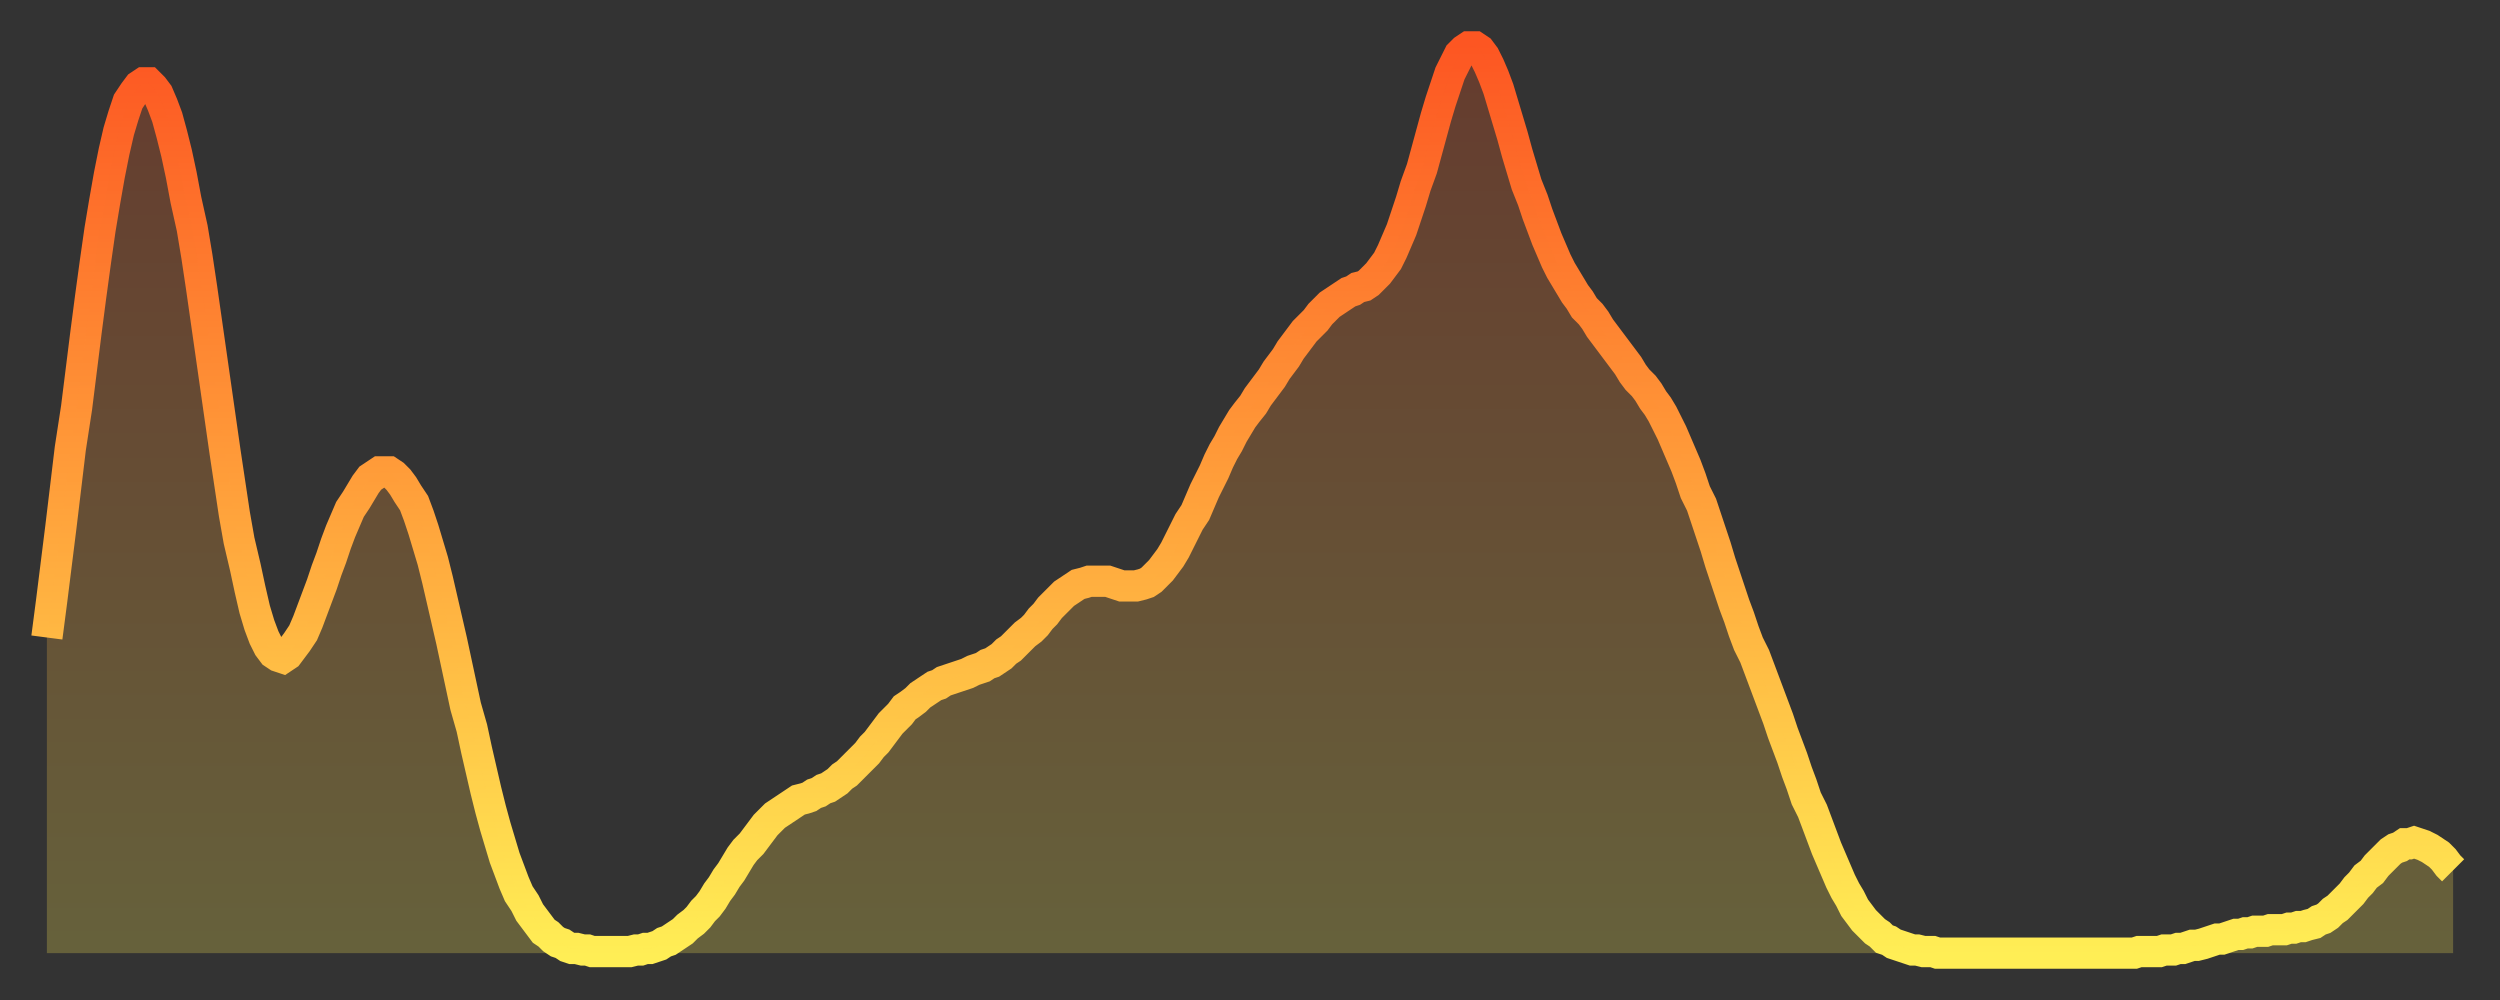 <?xml version="1.0" encoding="utf-8" ?>
<svg baseProfile="full" height="64" version="1.1" width="160" xmlns="http://www.w3.org/2000/svg" xmlns:ev="http://www.w3.org/2001/xml-events" xmlns:xlink="http://www.w3.org/1999/xlink"><rect width="100%" height="100%" fill="#333333" stroke="none"/><defs><linearGradient id="id749480" x1="0" x2="0" y1="0" y2="1"><stop offset="0%" stop-color="#fd5622" /><stop offset="50%" stop-color="#ffa13b" /><stop offset="100%" stop-color="#ffee55" /></linearGradient></defs><g transform="translate(3,3)"><g><path d="M 0.0 37.8 0.3 35.5 0.6 33.1 0.9 30.7 1.2 28.2 1.5 25.7 1.9 23.1 2.2 20.7 2.5 18.3 2.8 16.0 3.1 13.8 3.4 11.7 3.7 9.9 4.0 8.2 4.3 6.7 4.6 5.4 4.9 4.4 5.2 3.5 5.6 2.9 5.9 2.5 6.2 2.3 6.5 2.3 6.8 2.6 7.1 3.0 7.4 3.7 7.7 4.5 8.0 5.6 8.3 6.8 8.6 8.2 8.9 9.8 9.3 11.6 9.6 13.4 9.9 15.4 10.2 17.5 10.5 19.6 10.8 21.7 11.1 23.8 11.4 25.9 11.7 27.9 12.0 29.9 12.3 31.6 12.7 33.3 13.0 34.7 13.3 36.0 13.6 37.0 13.9 37.8 14.2 38.4 14.5 38.8 14.8 39.0 15.1 39.1 15.4 38.9 15.7 38.5 16.0 38.1 16.4 37.5 16.7 36.8 17.0 36.0 17.3 35.2 17.6 34.4 17.9 33.5 18.2 32.7 18.5 31.8 18.8 31.0 19.1 30.3 19.4 29.6 19.8 29.0 20.1 28.5 20.4 28.0 20.7 27.6 21.0 27.4 21.3 27.2 21.6 27.2 21.9 27.2 22.2 27.4 22.5 27.7 22.8 28.1 23.1 28.6 23.5 29.2 23.8 30.0 24.1 30.9 24.4 31.9 24.7 32.9 25.0 34.1 25.3 35.4 25.6 36.7 25.9 38.0 26.2 39.4 26.5 40.8 26.8 42.2 27.2 43.6 27.5 45.0 27.8 46.3 28.1 47.6 28.4 48.8 28.7 49.9 29.0 50.9 29.3 51.9 29.6 52.7 29.9 53.5 30.2 54.2 30.6 54.8 30.9 55.4 31.2 55.8 31.5 56.2 31.8 56.6 32.1 56.8 32.4 57.1 32.7 57.3 33.0 57.4 33.3 57.6 33.6 57.7 33.9 57.7 34.3 57.8 34.6 57.8 34.9 57.9 35.2 57.9 35.5 57.9 35.8 57.9 36.1 57.9 36.4 57.9 36.7 57.9 37.0 57.9 37.3 57.9 37.7 57.8 38.0 57.8 38.3 57.7 38.6 57.7 38.9 57.6 39.2 57.5 39.5 57.3 39.8 57.2 40.1 57.0 40.4 56.8 40.7 56.6 41.0 56.3 41.4 56.0 41.7 55.7 42.0 55.3 42.3 55.0 42.6 54.6 42.9 54.1 43.2 53.7 43.5 53.2 43.8 52.8 44.1 52.3 44.4 51.8 44.7 51.4 45.1 51.0 45.4 50.6 45.7 50.2 46.0 49.8 46.3 49.5 46.6 49.2 46.9 49.0 47.2 48.8 47.5 48.6 47.8 48.4 48.1 48.2 48.5 48.1 48.8 48.0 49.1 47.8 49.4 47.7 49.7 47.5 50.0 47.4 50.3 47.2 50.6 47.0 50.9 46.7 51.2 46.5 51.5 46.2 51.8 45.9 52.2 45.5 52.5 45.2 52.8 44.8 53.1 44.5 53.4 44.1 53.7 43.7 54.0 43.3 54.3 43.0 54.6 42.7 54.9 42.3 55.2 42.1 55.6 41.8 55.9 41.5 56.2 41.3 56.5 41.1 56.8 40.9 57.1 40.8 57.4 40.6 57.7 40.5 58.0 40.4 58.3 40.3 58.6 40.2 58.9 40.1 59.3 39.9 59.6 39.8 59.9 39.7 60.2 39.5 60.5 39.4 60.8 39.2 61.1 39.0 61.4 38.7 61.7 38.5 62.0 38.2 62.3 37.9 62.6 37.6 63.0 37.3 63.3 37.0 63.6 36.6 63.9 36.3 64.2 35.9 64.5 35.6 64.8 35.3 65.1 35.0 65.4 34.8 65.7 34.6 66.0 34.4 66.4 34.3 66.7 34.2 67.0 34.2 67.3 34.2 67.6 34.2 67.9 34.2 68.2 34.3 68.5 34.4 68.8 34.5 69.1 34.5 69.4 34.5 69.7 34.5 70.1 34.4 70.4 34.3 70.7 34.1 71.0 33.8 71.3 33.5 71.6 33.1 71.9 32.7 72.2 32.2 72.5 31.6 72.8 31.0 73.1 30.4 73.5 29.8 73.8 29.1 74.1 28.4 74.4 27.8 74.7 27.2 75.0 26.5 75.3 25.9 75.6 25.4 75.9 24.8 76.2 24.3 76.5 23.8 76.8 23.4 77.2 22.9 77.5 22.4 77.8 22.0 78.1 21.6 78.4 21.2 78.7 20.7 79.0 20.3 79.3 19.9 79.6 19.4 79.9 19.0 80.2 18.6 80.5 18.2 80.9 17.8 81.2 17.5 81.5 17.1 81.8 16.8 82.1 16.5 82.4 16.3 82.7 16.1 83.0 15.9 83.3 15.7 83.6 15.6 83.9 15.4 84.3 15.3 84.6 15.1 84.9 14.8 85.2 14.5 85.5 14.1 85.8 13.7 86.1 13.1 86.4 12.4 86.7 11.7 87.0 10.8 87.3 9.9 87.6 8.9 88.0 7.8 88.3 6.7 88.6 5.6 88.9 4.5 89.2 3.5 89.5 2.6 89.8 1.7 90.1 1.1 90.4 0.5 90.7 0.2 91.0 0.0 91.4 0.0 91.7 0.2 92.0 0.6 92.3 1.2 92.6 1.9 92.9 2.7 93.2 3.7 93.5 4.7 93.8 5.7 94.1 6.8 94.4 7.8 94.7 8.8 95.1 9.8 95.4 10.7 95.7 11.5 96.0 12.3 96.3 13.0 96.6 13.7 96.9 14.3 97.2 14.8 97.5 15.3 97.8 15.8 98.1 16.2 98.4 16.7 98.8 17.1 99.1 17.5 99.4 18.0 99.7 18.4 100.0 18.8 100.3 19.2 100.6 19.6 100.9 20.0 101.2 20.4 101.5 20.9 101.8 21.3 102.2 21.7 102.5 22.1 102.8 22.6 103.1 23.0 103.4 23.5 103.7 24.1 104.0 24.7 104.3 25.4 104.6 26.1 104.9 26.8 105.2 27.6 105.5 28.5 105.9 29.3 106.2 30.2 106.5 31.1 106.8 32.0 107.1 33.0 107.4 33.9 107.7 34.8 108.0 35.7 108.3 36.5 108.6 37.4 108.9 38.2 109.3 39.0 109.6 39.8 109.9 40.6 110.2 41.4 110.5 42.2 110.8 43.0 111.1 43.9 111.4 44.7 111.7 45.5 112.0 46.4 112.3 47.2 112.6 48.1 113.0 48.9 113.3 49.7 113.6 50.5 113.9 51.3 114.2 52.0 114.5 52.7 114.8 53.4 115.1 54.0 115.4 54.5 115.7 55.1 116.0 55.5 116.3 55.9 116.7 56.3 117.0 56.6 117.3 56.8 117.6 57.1 117.9 57.2 118.2 57.4 118.5 57.5 118.8 57.6 119.1 57.7 119.4 57.8 119.7 57.8 120.1 57.9 120.4 57.9 120.7 57.9 121.0 58.0 121.3 58.0 121.6 58.0 121.9 58.0 122.2 58.0 122.5 58.0 122.8 58.0 123.1 58.0 123.4 58.0 123.8 58.0 124.1 58.0 124.4 58.0 124.7 58.0 125.0 58.0 125.3 58.0 125.6 58.0 125.9 58.0 126.2 58.0 126.5 58.0 126.8 58.0 127.2 58.0 127.5 58.0 127.8 58.0 128.1 58.0 128.4 58.0 128.7 58.0 129.0 58.0 129.3 58.0 129.6 58.0 129.9 58.0 130.2 58.0 130.5 58.0 130.9 58.0 131.2 58.0 131.5 58.0 131.8 58.0 132.1 58.0 132.4 58.0 132.7 58.0 133.0 58.0 133.3 58.0 133.6 58.0 133.9 57.9 134.2 57.9 134.6 57.9 134.9 57.9 135.2 57.9 135.5 57.8 135.8 57.8 136.1 57.8 136.4 57.7 136.7 57.7 137.0 57.6 137.3 57.5 137.6 57.5 138.0 57.4 138.3 57.3 138.6 57.2 138.9 57.1 139.2 57.1 139.5 57.0 139.8 56.9 140.1 56.8 140.4 56.8 140.7 56.7 141.0 56.7 141.3 56.6 141.7 56.6 142.0 56.6 142.3 56.5 142.6 56.5 142.9 56.5 143.2 56.5 143.5 56.4 143.8 56.4 144.1 56.3 144.4 56.3 144.7 56.2 145.1 56.1 145.4 55.9 145.7 55.8 146.0 55.6 146.3 55.3 146.6 55.1 146.9 54.8 147.2 54.5 147.5 54.2 147.8 53.8 148.1 53.5 148.4 53.1 148.8 52.8 149.1 52.4 149.4 52.1 149.7 51.8 150.0 51.5 150.3 51.3 150.6 51.2 150.9 51.0 151.2 51.0 151.5 50.9 151.8 51.0 152.1 51.1 152.5 51.3 152.8 51.5 153.1 51.7 153.4 52.0 153.7 52.4 154.0 52.7" fill="none" id="graph-curve" opacity="1" stroke="url(#id749480)" stroke-width="2" /><path d="M 0 58 L 0.0 37.8 0.3 35.5 0.6 33.1 0.9 30.7 1.2 28.2 1.5 25.7 1.9 23.1 2.2 20.7 2.5 18.3 2.8 16.0 3.1 13.8 3.4 11.7 3.7 9.9 4.0 8.2 4.3 6.7 4.6 5.4 4.9 4.4 5.2 3.5 5.6 2.9 5.9 2.5 6.2 2.3 6.5 2.3 6.8 2.6 7.1 3.0 7.4 3.7 7.7 4.5 8.0 5.6 8.3 6.8 8.6 8.2 8.9 9.8 9.3 11.6 9.6 13.4 9.9 15.4 10.2 17.5 10.5 19.6 10.8 21.7 11.1 23.8 11.4 25.9 11.7 27.9 12.0 29.9 12.3 31.6 12.7 33.3 13.0 34.7 13.3 36.0 13.6 37.0 13.9 37.8 14.2 38.4 14.5 38.8 14.8 39.0 15.1 39.1 15.4 38.9 15.7 38.5 16.0 38.1 16.4 37.5 16.7 36.8 17.0 36.0 17.3 35.2 17.6 34.4 17.9 33.5 18.2 32.7 18.5 31.8 18.8 31.0 19.1 30.3 19.4 29.6 19.8 29.0 20.1 28.5 20.4 28.0 20.7 27.6 21.0 27.4 21.3 27.2 21.6 27.2 21.9 27.2 22.2 27.4 22.5 27.7 22.8 28.1 23.1 28.6 23.5 29.2 23.8 30.0 24.1 30.9 24.4 31.9 24.7 32.9 25.0 34.1 25.3 35.4 25.6 36.7 25.9 38.0 26.2 39.4 26.5 40.8 26.8 42.2 27.2 43.6 27.5 45.0 27.8 46.3 28.1 47.6 28.4 48.8 28.7 49.9 29.0 50.9 29.3 51.9 29.6 52.7 29.9 53.5 30.2 54.2 30.6 54.8 30.9 55.4 31.2 55.8 31.5 56.2 31.8 56.6 32.1 56.8 32.4 57.1 32.7 57.3 33.0 57.4 33.3 57.6 33.6 57.7 33.9 57.7 34.3 57.8 34.6 57.8 34.9 57.9 35.2 57.9 35.5 57.9 35.8 57.9 36.1 57.9 36.4 57.9 36.7 57.9 37.0 57.9 37.3 57.9 37.7 57.8 38.0 57.8 38.3 57.7 38.6 57.7 38.9 57.6 39.2 57.5 39.5 57.3 39.8 57.2 40.1 57.0 40.4 56.8 40.7 56.6 41.0 56.3 41.4 56.0 41.7 55.7 42.0 55.3 42.3 55.0 42.6 54.6 42.9 54.1 43.2 53.7 43.5 53.2 43.8 52.8 44.1 52.3 44.4 51.8 44.7 51.4 45.1 51.0 45.4 50.6 45.7 50.2 46.0 49.8 46.3 49.5 46.6 49.2 46.9 49.0 47.2 48.8 47.5 48.6 47.8 48.4 48.1 48.2 48.5 48.1 48.8 48.0 49.1 47.8 49.4 47.7 49.7 47.5 50.0 47.4 50.3 47.2 50.6 47.0 50.9 46.7 51.2 46.5 51.5 46.2 51.8 45.9 52.2 45.5 52.5 45.2 52.8 44.8 53.1 44.5 53.4 44.1 53.7 43.7 54.0 43.3 54.3 43.0 54.6 42.7 54.9 42.3 55.2 42.1 55.6 41.8 55.9 41.5 56.2 41.3 56.5 41.1 56.8 40.9 57.1 40.8 57.4 40.6 57.7 40.5 58.0 40.4 58.3 40.3 58.6 40.2 58.9 40.1 59.3 39.9 59.6 39.8 59.9 39.7 60.2 39.5 60.5 39.4 60.8 39.2 61.1 39.0 61.4 38.7 61.7 38.5 62.0 38.2 62.3 37.9 62.6 37.6 63.0 37.3 63.3 37.0 63.6 36.6 63.9 36.3 64.2 35.9 64.5 35.6 64.8 35.3 65.1 35.0 65.4 34.8 65.7 34.6 66.0 34.4 66.4 34.3 66.7 34.2 67.0 34.2 67.3 34.2 67.6 34.2 67.9 34.2 68.2 34.3 68.5 34.4 68.8 34.5 69.1 34.5 69.4 34.5 69.7 34.5 70.1 34.4 70.4 34.3 70.7 34.1 71.0 33.8 71.3 33.5 71.6 33.1 71.9 32.7 72.2 32.2 72.5 31.6 72.8 31.0 73.1 30.4 73.5 29.8 73.8 29.1 74.1 28.4 74.4 27.8 74.7 27.2 75.0 26.5 75.3 25.9 75.6 25.4 75.9 24.8 76.2 24.3 76.5 23.8 76.8 23.4 77.2 22.9 77.5 22.4 77.8 22.0 78.1 21.6 78.4 21.2 78.7 20.7 79.0 20.3 79.3 19.9 79.6 19.4 79.9 19.0 80.2 18.6 80.5 18.2 80.9 17.8 81.2 17.5 81.5 17.1 81.8 16.8 82.1 16.5 82.4 16.3 82.7 16.1 83.0 15.9 83.3 15.7 83.6 15.6 83.9 15.4 84.3 15.3 84.6 15.1 84.9 14.8 85.2 14.5 85.5 14.1 85.8 13.7 86.1 13.1 86.4 12.4 86.7 11.7 87.0 10.8 87.3 9.9 87.6 8.9 88.0 7.8 88.3 6.7 88.6 5.6 88.9 4.5 89.2 3.5 89.5 2.6 89.8 1.7 90.1 1.1 90.4 0.5 90.7 0.2 91.0 0.0 91.4 0.0 91.7 0.2 92.0 0.6 92.3 1.2 92.6 1.9 92.9 2.7 93.2 3.7 93.5 4.7 93.8 5.7 94.1 6.8 94.4 7.8 94.7 8.8 95.1 9.8 95.4 10.7 95.7 11.5 96.0 12.3 96.3 13.0 96.6 13.7 96.9 14.3 97.2 14.8 97.5 15.3 97.8 15.8 98.1 16.2 98.4 16.7 98.8 17.1 99.1 17.5 99.4 18.0 99.7 18.4 100.0 18.8 100.3 19.2 100.6 19.6 100.9 20.0 101.2 20.4 101.5 20.9 101.8 21.3 102.2 21.7 102.5 22.1 102.8 22.6 103.1 23.0 103.4 23.5 103.7 24.1 104.0 24.7 104.3 25.4 104.6 26.1 104.9 26.8 105.2 27.6 105.5 28.5 105.9 29.3 106.2 30.2 106.5 31.1 106.8 32.0 107.1 33.0 107.4 33.9 107.7 34.8 108.0 35.7 108.3 36.5 108.6 37.4 108.9 38.2 109.3 39.0 109.6 39.8 109.9 40.6 110.2 41.4 110.5 42.2 110.8 43.0 111.1 43.9 111.4 44.7 111.7 45.5 112.0 46.4 112.3 47.2 112.6 48.1 113.0 48.9 113.3 49.7 113.6 50.5 113.9 51.3 114.2 52.0 114.5 52.7 114.8 53.4 115.1 54.0 115.4 54.5 115.7 55.1 116.0 55.5 116.3 55.9 116.7 56.3 117.0 56.6 117.3 56.8 117.6 57.1 117.9 57.2 118.2 57.4 118.5 57.5 118.8 57.6 119.1 57.7 119.4 57.8 119.7 57.8 120.1 57.9 120.4 57.9 120.7 57.9 121.0 58.0 121.3 58.0 121.6 58.0 121.9 58.0 122.2 58.0 122.5 58.0 122.8 58.0 123.1 58.0 123.4 58.0 123.8 58.0 124.1 58.0 124.4 58.0 124.7 58.0 125.0 58.0 125.3 58.0 125.6 58.0 125.9 58.0 126.2 58.0 126.5 58.0 126.8 58.0 127.2 58.0 127.5 58.0 127.8 58.0 128.1 58.0 128.4 58.0 128.7 58.0 129.0 58.0 129.3 58.0 129.6 58.0 129.9 58.0 130.2 58.0 130.5 58.0 130.9 58.0 131.2 58.0 131.5 58.0 131.8 58.0 132.1 58.0 132.4 58.0 132.7 58.0 133.0 58.0 133.3 58.0 133.6 58.0 133.9 57.9 134.2 57.9 134.6 57.9 134.9 57.9 135.2 57.9 135.5 57.8 135.8 57.8 136.1 57.8 136.4 57.7 136.7 57.7 137.0 57.6 137.3 57.5 137.6 57.5 138.0 57.4 138.3 57.3 138.6 57.2 138.9 57.1 139.2 57.1 139.5 57.0 139.8 56.9 140.1 56.8 140.4 56.8 140.7 56.7 141.0 56.7 141.3 56.6 141.7 56.6 142.0 56.6 142.3 56.5 142.6 56.5 142.9 56.5 143.2 56.5 143.5 56.4 143.8 56.4 144.1 56.3 144.4 56.3 144.7 56.2 145.1 56.1 145.4 55.9 145.7 55.8 146.0 55.6 146.3 55.3 146.6 55.1 146.9 54.8 147.2 54.5 147.5 54.2 147.8 53.8 148.1 53.5 148.4 53.1 148.8 52.8 149.1 52.4 149.4 52.1 149.7 51.8 150.0 51.5 150.3 51.3 150.6 51.2 150.9 51.0 151.2 51.0 151.5 50.9 151.8 51.0 152.1 51.1 152.5 51.3 152.8 51.5 153.1 51.7 153.4 52.0 153.7 52.4 154.0 52.7 154 58" fill="url(#id749480)" fill-opacity=".25" id="graph-shadow" /></g></g></svg>